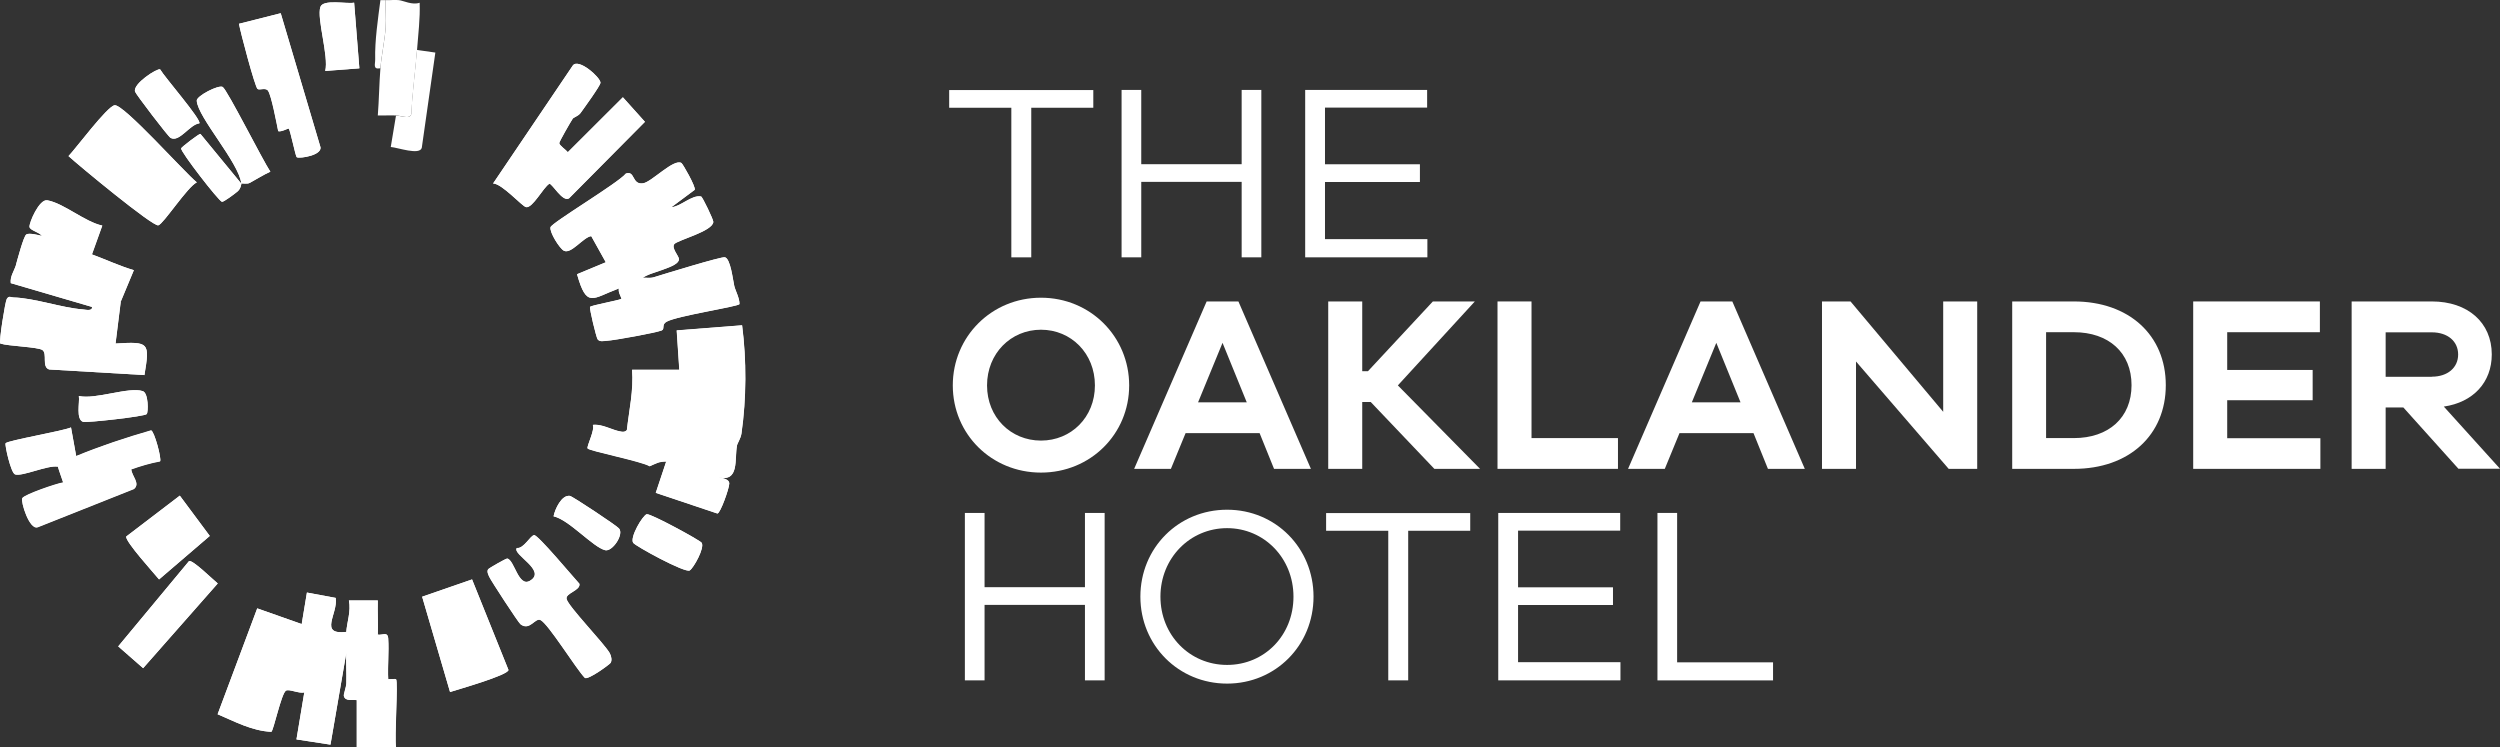 <?xml version="1.0" encoding="UTF-8"?><svg id="Layer_2" xmlns="http://www.w3.org/2000/svg" width="200.7" height="60" viewBox="0 0 200.7 60"><rect x="0" y="0" width="200.7" height="60" fill="#333333" stroke="none"/><defs><style>.cls-1{fill:#fff;}</style></defs><g id="Layer_1-2"><path class="cls-1" d="M82.79,8.65v12.01h-1.6v-12.01h-4.99v-1.42h11.57v1.42h-4.97Z"/><path class="cls-1" d="M101.26,20.66h-1.58v-6.06h-8.06v6.06h-1.58V7.22h1.58v5.96h8.06v-5.96h1.58v13.44Z"/><path class="cls-1" d="M114.59,20.66h-9.81V7.22h9.79v1.42h-8.2v4.55h7.62v1.42h-7.62v4.59h8.22v1.44Z"/><path class="cls-1" d="M90.65,30.94c0,3.91-3.11,7-7.08,7s-7.08-3.09-7.08-7,3.11-7.04,7.08-7.04,7.08,3.13,7.08,7.04ZM87.9,30.94c0-2.57-1.91-4.47-4.33-4.47s-4.33,1.91-4.33,4.47,1.91,4.43,4.33,4.43,4.33-1.87,4.33-4.43Z"/><path class="cls-1" d="M102.28,37.64l-1.16-2.87h-5.94l-1.18,2.87h-2.95l5.82-13.44h2.55l5.82,13.44h-2.95ZM98.15,27.51l-1.97,4.79h3.91l-1.95-4.79Z"/><path class="cls-1" d="M115.15,37.64l-5.11-5.37h-.68v5.37h-2.73v-13.44h2.73v5.6h.46l5.21-5.6h3.37l-6.18,6.74,6.6,6.7h-3.67Z"/><path class="cls-1" d="M129.89,37.64h-9.67v-13.44h2.73v10.97h6.94v2.47Z"/><path class="cls-1" d="M141.93,37.64l-1.16-2.87h-5.94l-1.18,2.87h-2.95l5.82-13.44h2.55l5.82,13.44h-2.95ZM137.79,27.51l-1.97,4.79h3.91l-1.95-4.79Z"/><path class="cls-1" d="M158.73,37.64h-2.29l-7.44-8.62v8.62h-2.73v-13.44h2.29l7.44,8.86v-8.86h2.73v13.44Z"/><path class="cls-1" d="M166.49,24.2c4.43,0,7.38,2.71,7.38,6.72s-2.95,6.72-7.38,6.72h-4.95v-13.44h4.95ZM166.49,35.17c2.79,0,4.63-1.64,4.63-4.25s-1.84-4.25-4.63-4.25h-2.23v8.5h2.23Z"/><path class="cls-1" d="M186.28,37.64h-10.21v-13.44h10.17v2.47h-7.44v3.03h6.86v2.43h-6.86v3.05h7.48v2.47Z"/><path class="cls-1" d="M197.37,37.64l-4.43-4.93h-1.42v4.93h-2.73v-13.44h6.44c2.89,0,4.81,1.7,4.81,4.25,0,2.25-1.5,3.85-3.85,4.19l4.51,4.99h-3.33ZM195.23,30.24c1.26,0,2.11-.72,2.11-1.78s-.84-1.78-2.11-1.78h-3.71v3.57h3.71Z"/><path class="cls-1" d="M88.68,54.62h-1.58v-6.06h-8.06v6.06h-1.58v-13.44h1.58v5.96h8.06v-5.96h1.58v13.44Z"/><path class="cls-1" d="M105.45,47.9c0,3.91-3.05,6.98-6.94,6.98s-6.96-3.07-6.96-6.98,3.05-6.98,6.96-6.98,6.94,3.09,6.94,6.98ZM103.84,47.9c0-3.09-2.35-5.5-5.33-5.5s-5.35,2.41-5.35,5.5,2.35,5.48,5.35,5.48,5.33-2.37,5.33-5.48Z"/><path class="cls-1" d="M113.05,42.61v12.01h-1.6v-12.01h-4.99v-1.42h11.57v1.42h-4.97Z"/><path class="cls-1" d="M130.09,54.62h-9.81v-13.44h9.79v1.42h-8.2v4.55h7.62v1.42h-7.62v4.59h8.22v1.44Z"/><path class="cls-1" d="M142.35,54.62h-9.29v-13.44h1.58v11.99h7.7v1.44Z"/><g id="fCaNEI"><path class="cls-1" d="M28.43.22c-.6.12-2.49-.31-2.71.35-.3.9.69,3.95.39,5.13l2.74-.21-.42-5.26ZM22.54,1.06l-3.36.85c.11.65,1.28,5.06,1.49,5.23.16.13.65-.13.84.14.27.38.69,2.63.82,3.25.23.08.8-.24.84-.21.13.1.54,2.22.65,2.3.2.14,2.21-.16,1.87-.91l-3.16-10.65ZM45.96,9.55c.1-.14.47-.22.66-.49.27-.38,1.59-2.18,1.59-2.42,0-.42-1.77-2-2.22-1.38l-6.4,9.47c.71,0,2.33,1.84,2.65,1.9.53.09,1.38-1.59,1.87-1.88.24,0,1.07,1.51,1.58,1.17l6.09-6.14-1.77-1.97-4.42,4.41c-.15-.19-.67-.54-.69-.73,0-.11.93-1.74,1.07-1.94ZM16.01,9.9c.19-.28-2.81-3.73-3.15-4.33-.23-.11-2.23,1.17-2.01,1.79.08.23,2.64,3.59,2.85,3.71.71.39,1.53-1.09,2.32-1.17ZM19.38,14.74c.07-.04.46.06.67-.06.55-.3,1.08-.64,1.65-.9-.57-.83-3.47-6.59-3.83-6.8-.32-.19-2.11.72-2.08,1.11.09,1.34,3.38,4.93,3.58,6.65l-3.28-3.99c-.12-.02-1.53,1.07-1.55,1.16-.06.26,3.02,4.24,3.28,4.29.14.03,1.06-.67,1.25-.83.27-.23.28-.61.31-.63ZM9.2,8.45c-.61.1-3.1,3.46-3.7,4.08.78.72,6.77,5.68,7.21,5.56.41-.11,2.33-3.1,3.09-3.45-.94-.75-5.89-6.31-6.6-6.19ZM51.58,22.32c.47-.47,2.99-.85,2.92-1.54-.03-.25-.61-.86-.38-1.18s3.13-1.04,3.14-1.8c0-.18-.87-2-.98-2.03-.74-.16-1.65.82-2.39.86l1.88-1.4c.08-.27-.96-2.09-1.07-2.15-.62-.37-2.38,1.52-3.07,1.63-.93.14-.63-1.05-1.39-.78-.61.76-5.97,3.95-6.05,4.31-.09.41.73,1.7,1.07,1.88.58.31,1.56-1.09,2.2-1.17l1.17,2.1-2.31.96c.79,2.78,1.23,1.93,3.36,1.14-.07.32.15.59.21.84-.38.15-2.43.52-2.52.64-.08.11.5,2.45.6,2.6.17.24.51.13.75.12.58-.03,3.96-.65,4.4-.83.27-.11-.03-.47.39-.7.88-.48,5.64-1.19,5.85-1.41,0-.5-.32-1.05-.42-1.47-.11-.47-.3-2.18-.75-2.29-.29-.07-4.98,1.38-5.73,1.61-.31.09-.7,0-.89.05ZM3.38,18.95c-.28-.08-1.06-.27-1.27-.12-.22.15-.71,2-.83,2.44-.14.48-.49.92-.42,1.46l6.52,1.91c.05.36-.5.22-.73.2-1.74-.14-3.91-.92-5.58-.96-.2,0-.35-.17-.53.12-.13.21-.64,3.45-.52,3.58.63.21,3.01.27,3.38.52.42.29-.08,1.36.54,1.56l7.65.45c.44-2.61.4-2.7-2.32-2.53l.42-3.37,1.05-2.52c-1.15-.34-2.25-.85-3.37-1.27l.83-2.31c-1.4-.3-3.08-1.79-4.41-2.03-.65-.12-1.48,1.83-1.43,2.14.05.28.83.43,1,.73ZM59.16,35.79c.05-.24.31-.58.37-1,.4-2.8.41-5.89.05-8.68l-5.25.41.21,3.16h-3.79c.13,1.64-.24,3.23-.42,4.84-.02,0-.11.17-.41.13-.77-.1-1.51-.63-2.32-.55.18.42-.53,1.75-.42,1.89.15.21,4.38,1.04,4.98,1.43.52-.22.72-.39,1.33-.38l-.84,2.52,4.95,1.66c.24-.02.94-2.01.95-2.4s-.58-.43-.85-.52c1.68.42,1.26-1.48,1.47-2.53ZM11.78,33.24c.13-.16.15-1.69-.32-1.84-1.12-.37-3.81.7-5.13.39.08.52-.26,1.88.35,2.08.25.08,4.94-.43,5.1-.63ZM6.12,36.63l-.42-2.32c-.67.3-5.09,1.05-5.25,1.27-.08.12.42,2.39.76,2.5.58.19,2.64-.77,3.44-.62.07.27.31.92.42,1.26-.56.09-3.09.96-3.28,1.26-.15.24.57,2.62,1.26,2.32l7.7-3.06c.55-.43-.19-1.05-.21-1.58.74-.26,1.53-.5,2.31-.64.14-.17-.46-2.43-.72-2.48-2.05.59-4.05,1.26-6.01,2.06ZM14.43,39.79l-4.3,3.28c-.07.41,2.23,2.94,2.64,3.44l4.07-3.49-2.41-3.24ZM44.44,41.45c1.25.28,3.15,2.47,4.14,2.72.57.14,1.54-1.27,1.11-1.75-.21-.24-3.71-2.57-3.94-2.61-.66-.1-1.2,1.06-1.31,1.64ZM51.93,41.28c-.34.1-1.38,1.86-1.1,2.3.17.26,4.17,2.45,4.54,2.22.31-.19,1.22-1.82.96-2.22-.13-.21-4.13-2.38-4.4-2.29ZM49.02,53.22c.14-.24.05-.57-.07-.8-.48-.82-3.32-3.74-3.46-4.34-.11-.48,1.13-.67,1.03-1.22-.49-.53-3.35-3.96-3.64-3.91-.32.06-.83,1.1-1.39,1.04-.37.52,2.47,1.81,1.05,2.63-.92.53-1.23-1.66-1.81-1.79-.09-.02-1.49.79-1.54.86-.11.19,0,.41.09.6.12.29,2.33,3.67,2.51,3.81.73.57,1.17-.53,1.6-.34.62.28,2.87,3.94,3.57,4.65.28.18,2.01-1.1,2.07-1.21ZM15.17,45.05l-5.68,6.84,2,1.75,5.99-6.8c-.35-.28-2.05-1.96-2.31-1.79ZM37.9,46.52l-4.01,1.39,2.24,7.65c.65-.21,4.66-1.35,4.69-1.77l-2.92-7.26ZM27.8,50.73c-2.25.26-.64-1.47-.85-2.73l-2.31-.43-.42,2.53-3.57-1.26-3.18,8.5c1.38.59,2.77,1.34,4.31,1.41.17-.05.8-3.04,1.17-3.3.24-.17,1.09.26,1.48.13l-.63,3.78,2.73.42,1.27-7.36c-.02.81.03,1.62.01,2.43,0,.33-.23.88-.2,1.03.11.46.73.27,1.03.33v3.79c.21,0,.42,0,.63,0,.84.02,1.69-.02,2.53,0-.14-.73.18-5.27,0-5.47-.03-.03-.47,0-.63,0-.05-1.08.07-2.19,0-3.27-.04-.6-.52-.22-.84-.31.04-.91-.03-1.83,0-2.74h-2.32c.18.87-.16,1.75-.21,2.53Z"/><path class="cls-1" d="M32.01.01c.39.04,1.08.42,1.68.21.05,1.27-.12,2.53-.21,3.79-.13,1.71-.38,3.41-.45,5.13-.13.47-.76.15-1.23.13s-.99.01-1.47,0c.1-1.25.11-2.54.21-3.79.08-1,.35-2.25.42-3.26.05-.73-.03-1.48,0-2.21.34.02.71-.04,1.05,0Z"/><path class="cls-1" d="M30.96.01c-.03.73.05,1.48,0,2.21-.07,1.01-.34,2.26-.42,3.26-.63.12-.41-.32-.42-.73-.04-1.45.23-3.29.42-4.74h.42Z"/><path class="cls-1" d="M27.8,52.42l-1.27,7.36-2.73-.42.63-3.78c-.39.14-1.24-.3-1.48-.13-.38.26-1,3.25-1.17,3.3-1.54-.07-2.93-.82-4.31-1.41l3.18-8.5,3.57,1.26.42-2.53,2.31.43c.2,1.26-1.4,2.99.85,2.73-.04.56.02,1.13,0,1.68Z"/><path class="cls-1" d="M49.69,23.16c-2.14.79-2.58,1.63-3.36-1.14l2.31-.96-1.17-2.1c-.64.08-1.61,1.48-2.2,1.17-.34-.18-1.15-1.46-1.07-1.88.08-.36,5.45-3.56,6.05-4.31.76-.27.46.93,1.39.78.69-.11,2.45-1.99,3.07-1.63.1.06,1.15,1.88,1.07,2.15l-1.88,1.4c.74-.03,1.65-1.01,2.39-.86.11.02.98,1.84.98,2.03-.01.76-2.92,1.48-3.14,1.8s.36.93.38,1.18c.07.69-2.46,1.07-2.92,1.54-.58.18-1.32.63-1.89.84Z"/><path class="cls-1" d="M50.32,34.53c.18-1.61.55-3.2.42-4.84h3.79l-.21-3.16,5.25-.41c.36,2.79.35,5.88-.05,8.68-.06.42-.32.76-.37,1-2.94-.48-5.89-.88-8.84-1.26Z"/><path class="cls-1" d="M45.96,9.55c-.14.2-1.08,1.83-1.07,1.94.01.19.54.53.69.73l4.42-4.41,1.77,1.97-6.09,6.14c-.51.34-1.33-1.16-1.58-1.17-.49.29-1.34,1.97-1.87,1.88-.32-.06-1.94-1.9-2.65-1.9l6.4-9.47c.46-.62,2.23.96,2.22,1.38,0,.23-1.32,2.04-1.59,2.42-.19.27-.56.35-.66.49Z"/><path class="cls-1" d="M9.7,24.21l-.42,3.37c2.71-.17,2.75-.09,2.32,2.53l-7.65-.45c-.62-.21-.12-1.27-.54-1.56-.36-.25-2.74-.31-3.38-.52-.13-.13.39-3.37.52-3.58.18-.29.33-.12.53-.12,1.67.04,3.84.83,5.58.96.23.02.78.16.73-.2l-6.52-1.91c-.07-.54.28-.99.42-1.46l8.42,2.95ZM8.43,24.85h-.84v.21h.84v-.21Z"/><path class="cls-1" d="M9.2,8.45c.71-.12,5.66,5.44,6.6,6.19-.75.36-2.67,3.34-3.09,3.45-.44.12-6.43-4.84-7.21-5.56.6-.62,3.09-3.98,3.7-4.08Z"/><path class="cls-1" d="M49.02,53.22c-.06.11-1.79,1.39-2.07,1.21-.7-.71-2.95-4.37-3.57-4.65-.43-.19-.86.91-1.6.34-.18-.14-2.39-3.53-2.51-3.81-.08-.19-.2-.41-.09-.6.04-.08,1.45-.88,1.54-.86.57.13.89,2.32,1.81,1.79,1.41-.82-1.42-2.11-1.05-2.63.57.06,1.07-.99,1.39-1.04.3-.05,3.15,3.38,3.64,3.91.1.54-1.14.74-1.03,1.22.14.6,2.98,3.52,3.46,4.34.12.23.21.56.07.8Z"/><path class="cls-1" d="M37.9,46.52l2.92,7.26c-.03.43-4.05,1.56-4.69,1.77l-2.24-7.65,4.01-1.39Z"/><path class="cls-1" d="M22.54,1.06l3.16,10.65c.33.75-1.68,1.05-1.87.91-.11-.08-.52-2.2-.65-2.3-.03-.03-.6.3-.84.21-.12-.62-.54-2.87-.82-3.25-.2-.27-.68-.02-.84-.14-.21-.17-1.38-4.59-1.49-5.23l3.36-.85Z"/><path class="cls-1" d="M27.8,50.73c.05-.77.39-1.66.21-2.53h2.32c-.03.91.03,1.83,0,2.74,0,.03-.21.24-.22.51-.02.44-.1,2.96,0,3.07.04.04.83,0,1.05,0,.16,0,.61-.03.63,0,.18.21-.14,4.74,0,5.47-.84-.02-1.69.02-2.53,0-.23-1.08.59-3.54-.63-3.79-.3-.06-.91.13-1.03-.33-.04-.14.19-.7.2-1.03.02-.81-.03-1.62-.01-2.43.02-.56-.04-1.13,0-1.68Z"/><path class="cls-1" d="M50.32,34.53c2.95.38,5.9.78,8.84,1.26-.21,1.05.21,2.95-1.47,2.53-.93-.33-3.38-1.25-4.21-1.26-.61,0-.81.16-1.33.38-.61-.39-4.83-1.22-4.98-1.43-.11-.14.6-1.48.42-1.89.82-.08,1.56.45,2.32.55.3.04.39-.13.41-.13Z"/><path class="cls-1" d="M58.95,22.95c-.14.4-.51.42-.84.53-2.52.82-5.16,1.36-7.69,2.17-.36-.04-.44-1.3-.52-1.65-.06-.25-.28-.52-.21-.84.57-.21,1.32-.66,1.89-.84.19-.06.58.04.89-.05.75-.23,5.44-1.68,5.73-1.61.46.11.64,1.82.75,2.29Z"/><path class="cls-1" d="M15.17,45.05c.25-.17,1.95,1.51,2.31,1.79l-5.99,6.8-2-1.75,5.68-6.84Z"/><path class="cls-1" d="M3.38,18.95c1.07.3,2.85,1.05,4,1.47s2.22.93,3.37,1.27l-1.05,2.52-8.42-2.95c.13-.44.61-2.29.83-2.44.21-.15.99.05,1.27.12Z"/><path class="cls-1" d="M14.43,39.79l2.41,3.24-4.07,3.49c-.41-.5-2.71-3.03-2.64-3.44l4.3-3.28Z"/><path class="cls-1" d="M6.12,36.63c1.96-.81,3.96-1.47,6.01-2.06.26.05.87,2.31.72,2.48-.78.14-1.57.38-2.31.64-1.19.42-3.9,1.58-4.96,1.68-.32.03-.43-.38-.51-.63-.11-.34-.35-.99-.42-1.26-.04-.14.02-.34.14-.43.4-.22.94-.25,1.33-.42Z"/><path class="cls-1" d="M19.38,14.74c-.21-1.71-3.49-5.3-3.58-6.65-.03-.39,1.76-1.3,2.08-1.11.36.21,3.25,5.98,3.83,6.8-.57.26-1.1.6-1.65.9-.21.12-.6.01-.67.06Z"/><path class="cls-1" d="M58.95,22.95c.1.42.43.97.42,1.47-.21.22-4.97.93-5.85,1.41-.43.23-.13.59-.39.7-.45.19-3.82.8-4.4.83-.24.01-.58.12-.75-.12-.11-.15-.68-2.49-.6-2.6.09-.12,2.14-.49,2.52-.64.08.35.16,1.61.52,1.65,2.53-.81,5.17-1.34,7.69-2.17.33-.11.7-.13.84-.53Z"/><path class="cls-1" d="M5.07,38.74c.08.25.18.66.51.63,1.06-.1,3.78-1.27,4.96-1.68.02.52.75,1.15.21,1.58l-7.7,3.06c-.69.3-1.41-2.08-1.26-2.32.19-.3,2.72-1.17,3.28-1.26Z"/><path class="cls-1" d="M57.69,38.31c.27.09.85.14.85.52s-.71,2.37-.95,2.4l-4.95-1.66.84-2.52c.83.01,3.28.93,4.21,1.26Z"/><path class="cls-1" d="M16.01,9.9c-.78.08-1.61,1.56-2.32,1.17-.2-.11-2.77-3.48-2.85-3.71-.21-.62,1.79-1.91,2.01-1.79.34.6,3.34,4.05,3.15,4.33Z"/><path class="cls-1" d="M51.93,41.28c.27-.08,4.26,2.08,4.4,2.29.26.4-.65,2.03-.96,2.22-.37.23-4.37-1.96-4.54-2.22-.28-.44.76-2.2,1.1-2.3Z"/><path class="cls-1" d="M3.38,18.95c-.18-.3-.96-.44-1-.73-.05-.31.78-2.26,1.43-2.14,1.32.24,3.01,1.73,4.41,2.03l-.83,2.31c-1.15-.43-2.93-1.18-4-1.47Z"/><path class="cls-1" d="M28.43.22l.42,5.26-2.74.21c.29-1.17-.7-4.22-.39-5.13.22-.65,2.11-.23,2.71-.35Z"/><path class="cls-1" d="M4.65,37.47c-.81-.15-2.86.81-3.44.62-.34-.11-.84-2.38-.76-2.5.16-.23,4.59-.98,5.25-1.27l.42,2.32c-.4.16-.93.19-1.33.42-.12.09-.18.29-.14.43Z"/><path class="cls-1" d="M33.48,4.01l1.47.21-1.09,7.65c-.18.61-1.9-.02-2.49-.07l.42-2.52c.47.01,1.11.33,1.23-.13.07-1.72.32-3.42.45-5.13Z"/><path class="cls-1" d="M19.38,14.74s-.03.4-.31.63c-.19.16-1.11.86-1.25.83-.26-.05-3.34-4.03-3.28-4.29.02-.09,1.44-1.19,1.55-1.16l3.28,3.99Z"/><path class="cls-1" d="M44.44,41.45c.11-.58.65-1.74,1.31-1.64.23.04,3.73,2.37,3.94,2.61.43.48-.54,1.9-1.11,1.75-.99-.25-2.9-2.45-4.14-2.72Z"/><path class="cls-1" d="M11.78,33.24c-.17.2-4.86.71-5.1.63-.61-.2-.27-1.56-.35-2.08,1.32.31,4.01-.76,5.13-.39.47.16.45,1.68.32,1.84Z"/><path class="cls-1" d="M30.32,50.94c.32.09.8-.29.84.31.07,1.08-.06,2.19,0,3.27-.23,0-1.02.04-1.05,0-.11-.11-.03-2.62,0-3.07.01-.27.22-.48.22-.51Z"/><path class="cls-1" d="M29.27,59.99c-.21,0-.42,0-.63,0v-3.79c1.22.25.4,2.71.63,3.79Z"/><rect class="cls-1" x="7.59" y="24.85" width=".84" height=".21"/></g></g></svg>